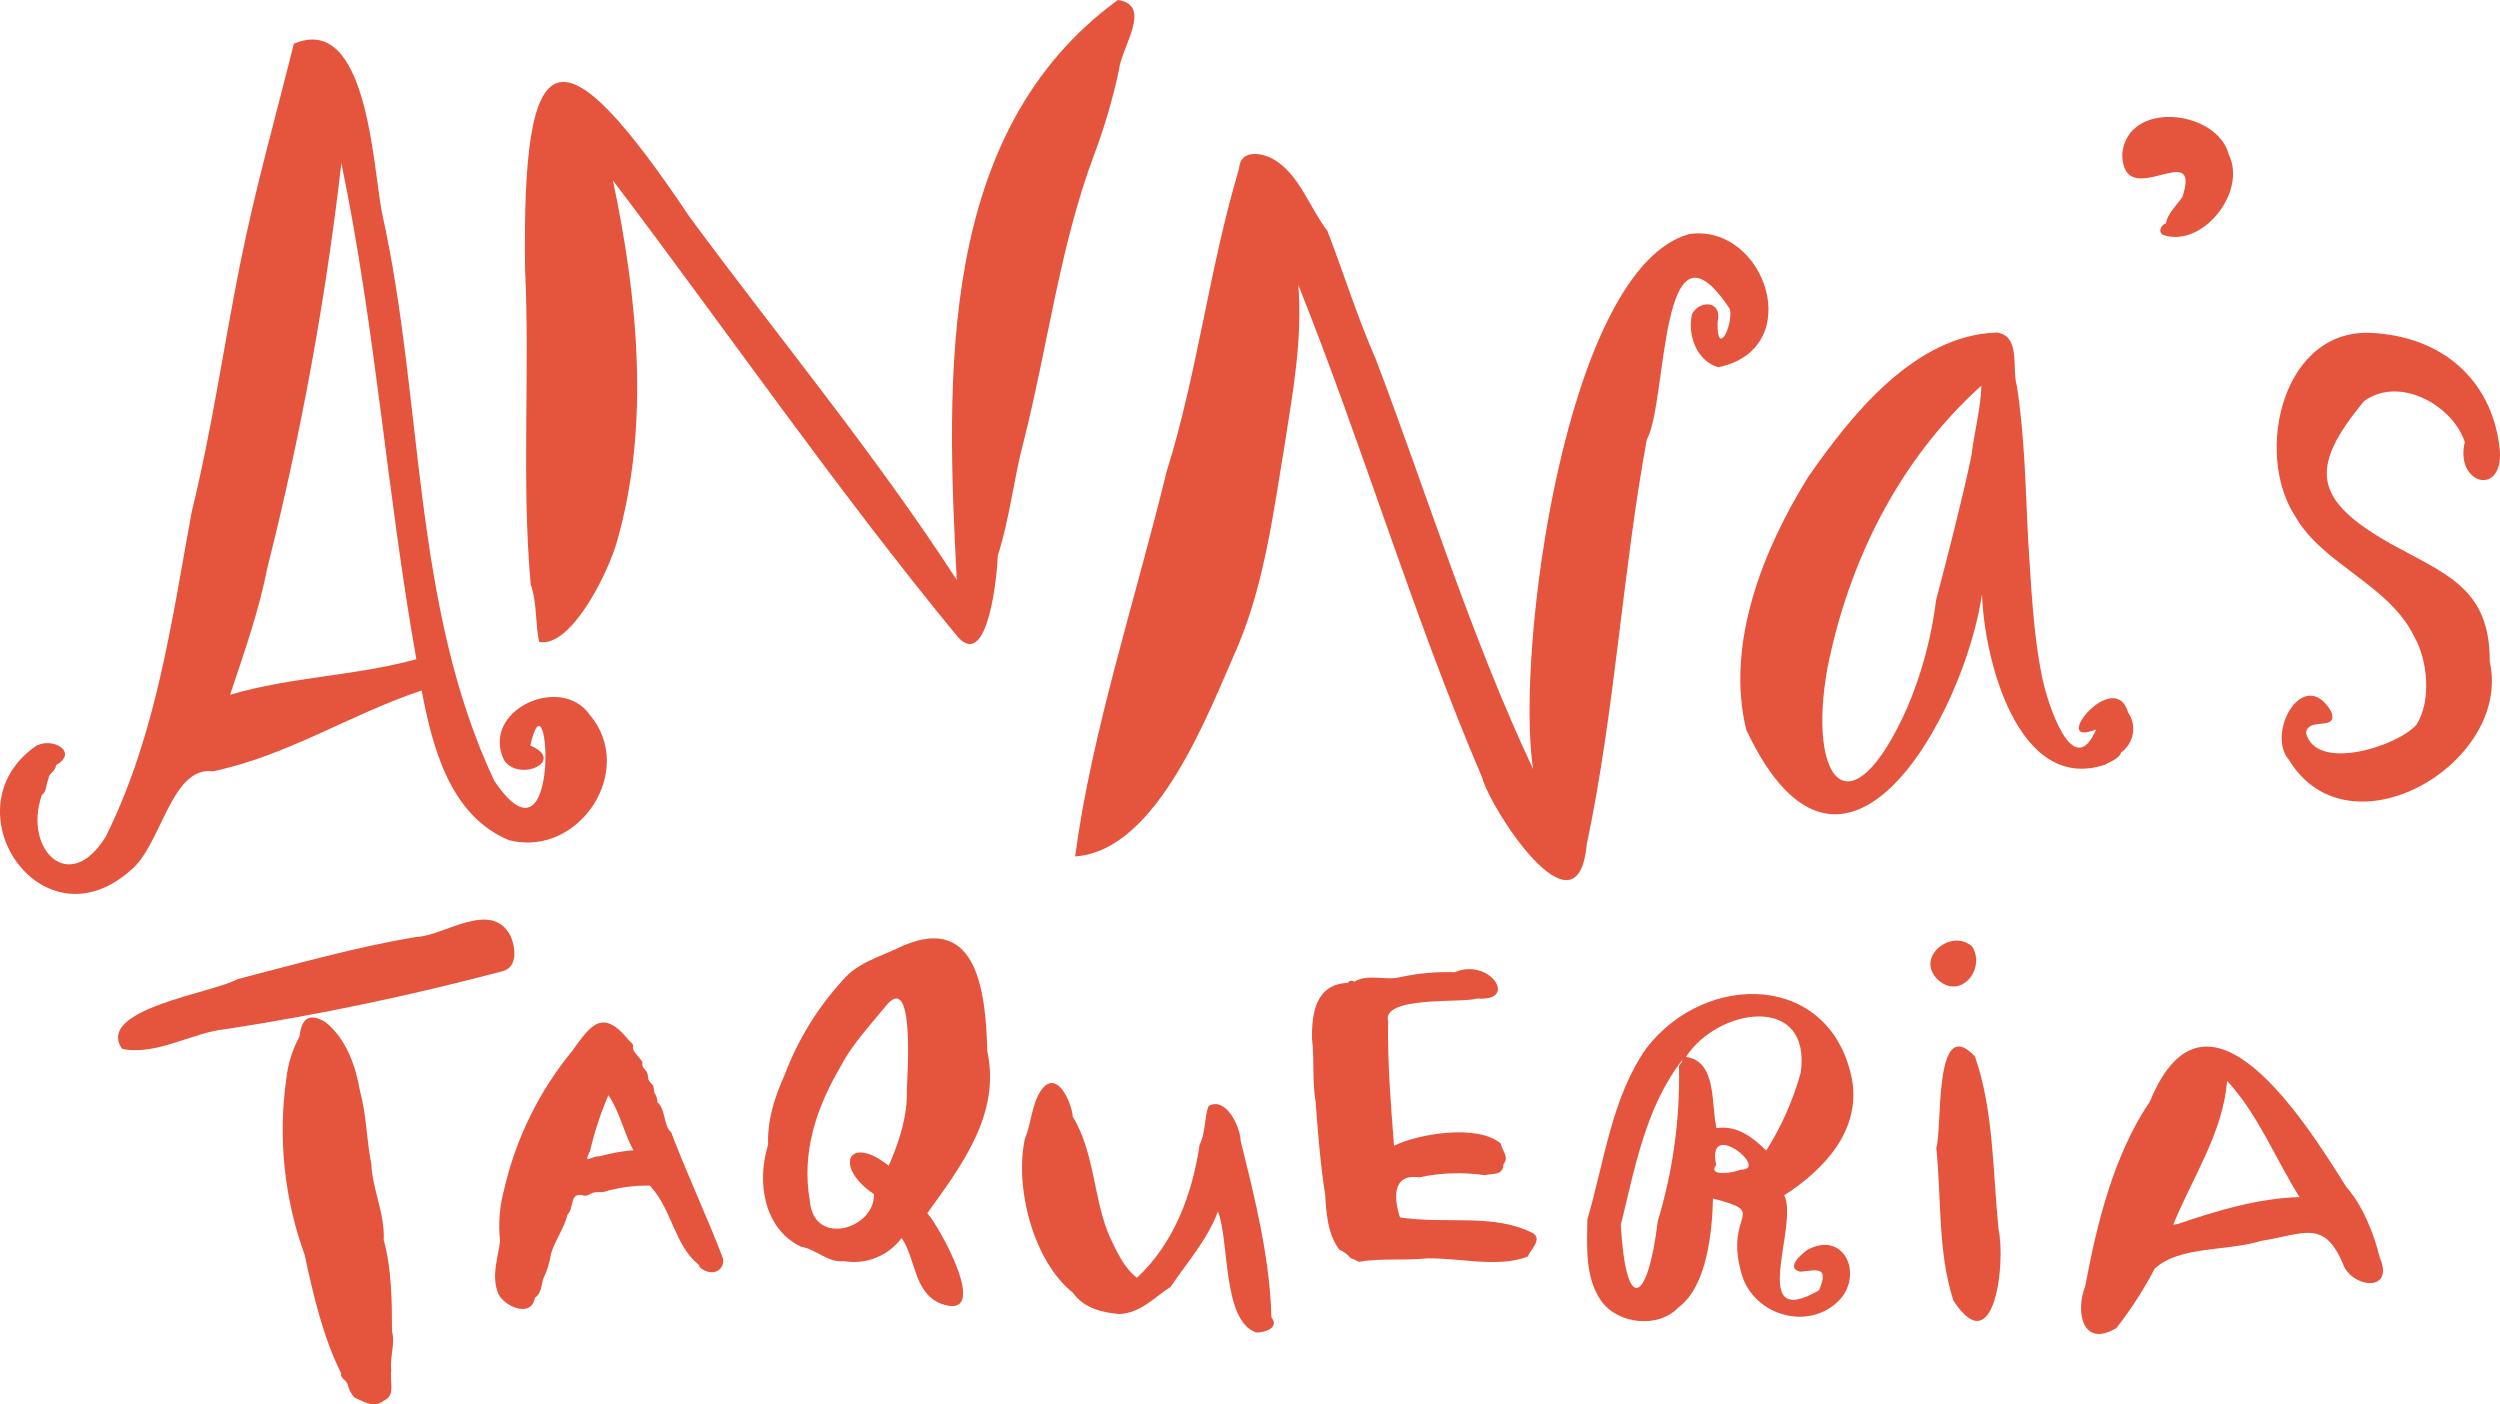 <svg fill="none" height="91" viewBox="0 0 162 91" width="162" xmlns="http://www.w3.org/2000/svg"><g fill="#e5543c"><path d="m63.978 68.133c-.102-3.603-.542-8.943-5.436-6.861-1.508.741-2.925 1.069-3.916 2.227-1.627 1.777-2.902 3.844-3.758 6.094-.645 1.465-1.153 2.917-1.093 4.578-.777 2.474-.243 5.485 2.135 6.618 1.012.162 1.708 1.048 2.776.933.702.12 1.424.043 2.084-.223.661-.266 1.234-.709 1.657-1.28.935 1.384.786 3.556 2.541 4.258 3.361 1.214-.102-5.025-.88-5.86 2.187-3.041 4.77-6.409 3.891-10.485zm-5.215 2.487c.056 1.703-.512 3.407-1.174 4.919-2.635-2.087-3.587.068-.957 1.844.073 2.249-3.912 3.454-4.155.426-.551-3.147.427-6.043 2.011-8.73.726-1.418 1.994-2.747 2.925-3.905 1.853-2.274 1.392 4.322 1.349 5.447z"/><path d="m125.561 63.47c1.439 1.371 3.152-.647 2.238-2.129-1.311-1.218-3.733.677-2.238 2.129z"/><path d="m99.296 79.891c-2.524-1.278-5.599-.554-8.575-1.001-.393-1.18-.538-2.857 1.226-2.594 1.403-.304 2.85-.353 4.271-.145.555-.136 1.179.047 1.209-.724.389-.426-.085-.852-.184-1.333-1.538-1.278-5.356-.613-6.91.149-.205-2.623-.427-5.417-.384-8.04-.457-1.703 4.847-1.184 5.774-1.499 2.746.209.786-2.679-1.456-1.703-1.16-.04-2.32.061-3.455.302-1.008.277-2.165-.238-3.054.315-.032-.026-.069-.045-.109-.055s-.082-.012-.122-.004c-.041.007-.079.023-.113.047s-.062.054-.083.089c-2.067.064-2.349 1.989-2.31 3.654.158 1.201 0 2.725.235 4.08.145 2.002.32 4.118.615 5.996.068 1.167.171 2.602.931 3.564.283.118.532.304.726.541.184.056.361.135.525.234 1.379-.243 2.942-.072 4.441-.221 2.191-.034 4.544.622 6.5-.115.171-.434 1.012-1.158.303-1.537z"/><path d="m25.401 86.266c0-1.942-.026-4.093-.538-5.915.09-1.674-.739-3.309-.799-4.919-.312-1.512-.307-3.156-.726-4.684-.29-1.665-.88-3.407-2.242-4.51-1.016-.618-1.559-.29-1.683.916-.455.839-.745 1.757-.854 2.704-.553 3.864-.145 7.803 1.187 11.473.572 2.657 1.175 5.268 2.362 7.665-.085.349.397.426.448.809.073.288.22.553.427.767.641.264 1.234.707 1.892.187.781-.324.363-1.235.478-1.968-.102-.881.273-1.712.047-2.525z"/><path d="m129.503 79.648c-.372-3.752-.316-7.729-1.529-11.192-2.691-2.862-2.093 4.684-2.503 5.928.346 3.326.082 6.703 1.111 9.897 2.673 4.093 3.399-2.487 2.921-4.633z"/><path d="m8.494 56.371c1.973-1.627 2.592-6.737 5.291-6.388 4.851-1.009 8.883-3.688 13.538-5.242.696 3.658 1.824 8.117 5.667 9.705 4.535 1.15 8.285-4.535 5.219-8.134-1.849-2.657-7.077-.298-5.552 2.934.944 1.478 4.07.068 1.708-.937 1.213-5.451 2.084 8.866-2.349 2.265-5.338-11.37-4.553-24.606-7.26-36.764-.594-2.981-.94-13.027-5.714-10.974-1.213 4.868-2.528 9.48-3.502 14.377-1.059 5.302-1.819 10.693-3.118 15.957-1.315 7.184-2.289 14.415-5.552 21.012-2.379 3.926-5.385.822-4.16-2.662.329-.238.265-.707.427-1.035 0-.379.478-.502.491-.898 1.55-.899-.35-1.895-1.371-1.197-5.671 4.071.44 13.163 6.235 7.981zm8.823-19.543c2.181-8.636 3.786-17.407 4.804-26.254 2.221 10.697 2.964 21.523 4.86 32.144-3.967 1.09-8.114 1.129-12.073 2.304.897-2.679 1.871-5.442 2.409-8.194z"/><path d="m82.389 85.363c-.098-3.833-1.081-7.768-1.99-11.409-.038-.997-.987-2.926-2.088-2.278-.269.745-.197 1.784-.577 2.508-.466 3.156-1.631 6.354-4.061 8.619-.854-.677-1.281-1.652-1.738-2.606-1.063-2.334-.995-5.536-2.417-7.827-.09-1.009-1.072-3.147-2.063-1.703-.602.89-.624 2.129-1.046 3.143-.675 3.177.568 7.942 3.126 9.969.67.984 1.913 1.278 2.989 1.371 1.414-.064 2.293-1.103 3.331-1.763 1.059-1.567 2.374-3.036 3.066-4.88.752 1.853.269 7.091 2.486 7.84.525.009 1.525-.29.982-.984z"/><path d="m66.331 28.609c1.576-6.218 2.345-12.644 4.565-18.572.671-1.785 1.209-3.617 1.61-5.481.145-1.491 2.225-4.225-.068-4.557-11.71 8.538-11.129 24.385-10.438 37.586-5.253-8.117-11.531-15.693-17.296-23.503-8.413-12.55-10.895-11.822-10.677 3.407.316 6.763-.239 13.683.363 20.39.427 1.158.286 2.611.555 3.718 2.135.388 4.553-4.718 5.027-6.486 2.174-7.521 1.349-15.825-.256-23.422 7.444 9.829 14.52 20.071 22.34 29.572 1.969 2.21 2.562-3.994 2.601-5.259.781-2.423 1.025-4.961 1.674-7.393z"/><path d="m137.519 9.986c.051 3.897 5.202-1.184 3.899 2.785-.376.532-.978 1.103-1.063 1.703-.282.055-.581.575-.15.762 2.537.822 5.394-2.802 4.232-5.191-.738-2.934-6.589-3.603-6.918-.06z"/><path d="m161.994 29.256c-.367-4.229-3.314-7.308-8.037-7.665-6.048-.562-7.914 7.759-5.236 11.847 1.794 3.181 6.12 4.429 7.751 7.874.829 1.456 1.106 4.097.115 5.647-1.251 1.422-6.534 3.083-7.157.528.136-1.069 2.135-.064 1.627-1.388-1.772-3.002-4.271 1.41-2.716 3.164 3.895 6.388 14.469.179 12.995-6.388.022-4.744-2.793-5.643-6.406-7.631-4.958-2.811-5.402-4.842-1.738-9.25 2.306-1.682 5.77.298 6.526 2.653-.645 2.713 2.434 3.56 2.276.609z"/><path d="m102.815 54.744c1.837-8.688 2.311-17.613 3.895-26.254 1.358-2.389.79-15.442 5.39-8.457.209 1.099-.854 3.177-.799.852.333-1.469-1.208-1.435-1.661-.524-.312 1.431.35 3.045 1.708 3.437 5.766-1.205 3.054-9.322-1.879-8.632-8.05 2.202-11.296 27.229-10.121 34.678-4.053-8.615-6.833-17.724-10.22-26.625-1.157-2.623-2.054-5.502-3.113-8.257-1.162-1.495-1.828-3.731-3.566-4.684-.752-.383-2.084-.605-2.157.647-1.917 6.388-2.72 13.363-4.698 19.641-1.999 8.228-4.89 16.992-5.923 24.93 5.368-.366 8.674-9.428 10.566-13.683 1.708-4.097 2.272-8.577 2.989-12.87.551-3.569 1.183-6.882.905-10.48 4.202 10.506 7.435 21.438 11.894 31.884.602 2.185 6.193 10.706 6.79 4.399z"/><path d="m136.374 49.566c.334-.187.983-.426 1.064-.801.402-.283.677-.713.765-1.197s-.018-.982-.295-1.388c-.889-3.032-5.215 2.368-2.076 1.082-1.508 3.539-3.186-1.81-3.493-3.339-.607-2.909-.718-6.077-.923-9.058-.162-3.313-.222-6.656-.726-9.867-.337-1.167.269-3.203-1.281-3.45-5.33.158-9.447 5.34-12.244 9.369-2.913 4.684-5.368 10.808-4.006 16.374 6.308 13.41 14.157-1.073 15.276-8.798.116 4.114 2.289 12.908 7.939 11.072zm-8.622-20.045c-.645 3.041-1.499 6.332-2.293 9.369-.293 2.389-.918 4.725-1.858 6.941-3.681 8.274-6.513 4.825-5.18-2.555 1.37-6.856 4.599-13.449 9.972-18.286-.035 1.486-.475 3.062-.641 4.531z"/><path d="m32.486 62.955c1.042-.209.961-1.435.611-2.278-1.234-2.449-4.348 0-6.141.038-3.878.652-7.687 1.733-11.569 2.734-1.538.89-9.233 1.933-7.478 4.514 2.161.481 4.634-1.086 6.739-1.278 6.008-.927 11.963-2.172 17.839-3.731z"/><path d="m154.209 81.492c-.38-1.567-1.102-3.373-2.183-4.599-2.6-4.139-9.032-14.479-12.701-5.536-2.378 3.513-3.455 7.989-4.202 11.988-.658 1.648-.175 4.054 2.029 2.7.937-1.202 1.764-2.484 2.472-3.833 1.576-1.49 4.749-1.12 6.906-1.806 2.785-.426 4.113-1.495 5.381 1.704.782 1.418 3.233 1.529 2.298-.618zm-13.103-2.172-.282.038c1.239-3.045 3.233-5.962 3.49-9.318 2.02 2.176 3.1 4.995 4.697 7.534-2.694.068-5.368.881-7.905 1.746z"/><path d="m120.009 69.934c-1.379-6.912-9.417-7.035-13.303-2.04-2.276 3.22-2.733 7.363-3.844 11.119-.025 1.776-.162 3.769.889 5.276 1.05 1.508 3.711 1.831 5.014.426 1.853-1.346 2.186-4.923 2.237-7.048 3.707.941.739.852 1.82 4.765.747 2.934 4.697 3.961 6.598 1.546 1.213-1.754-.094-4.203-2.311-2.981-.427.307-1.405 1.175-.461 1.41 1.051-.094 1.913-.405 1.222 1.205-4.66 2.696-1.282-4.203-2.251-6.158 2.596-1.674 4.975-4.203 4.39-7.521zm-3.322-.426c-.493 1.782-1.244 3.482-2.23 5.046-.807-.771-1.828-1.661-3.228-1.452-.359-1.495.047-4.352-1.982-4.612 2.076-3.207 8.157-4.131 7.44 1.018zm-5.484 5.962c-.641-3.075 3.54.37 1.589.324-.393.2-2.178.485-1.589-.302zm-2.404-6.256c.065 3.355-.399 6.699-1.375 9.91-.641 5.332-2.063 6.128-2.396.247.918-3.718 1.623-7.665 3.988-10.689-.017.264-.281.302-.217.554z"/><path d="m46.823 81.475c-1.025-2.687-2.328-5.434-3.327-8.091-.53-.473-.337-1.478-.893-1.955-.001-.228-.074-.45-.209-.634-.034-.209 0-.456-.205-.6-.303-.307-.128-.426-.273-.728-.141-.221-.35-.307-.282-.618-.124-.298-.645-.677-.624-.975.077-.2-.09-.298-.231-.426-1.708-2.129-2.46-1.082-3.681.63-2.156 2.616-3.672 5.697-4.429 8.998-.297 1.087-.387 2.219-.265 3.339-.141 1.154-.559 2.206-.149 3.33.286.852 2.174 1.742 2.404.353.401-.26.427-.766.53-1.205.258-.522.433-1.081.517-1.657.256-.852.854-1.652 1.072-2.534.453-.426.077-1.533 1.106-1.218.47-.025.282-.294 1.166-.23.992-.302 2.025-.446 3.062-.426 1.469 1.571 1.559 3.833 3.182 5.144 0 .256.611.468.662.447.128.033.263.031.389-.006s.241-.108.33-.206c.089-.097.15-.217.176-.346.026-.129.016-.263-.029-.387zm-8.588-6.895c.289-1.237.686-2.447 1.187-3.615.739 1.069.982 2.406 1.619 3.569-.733.06-1.458.191-2.165.392-.611-.03-1.11.622-.641-.345z"/></g></svg>